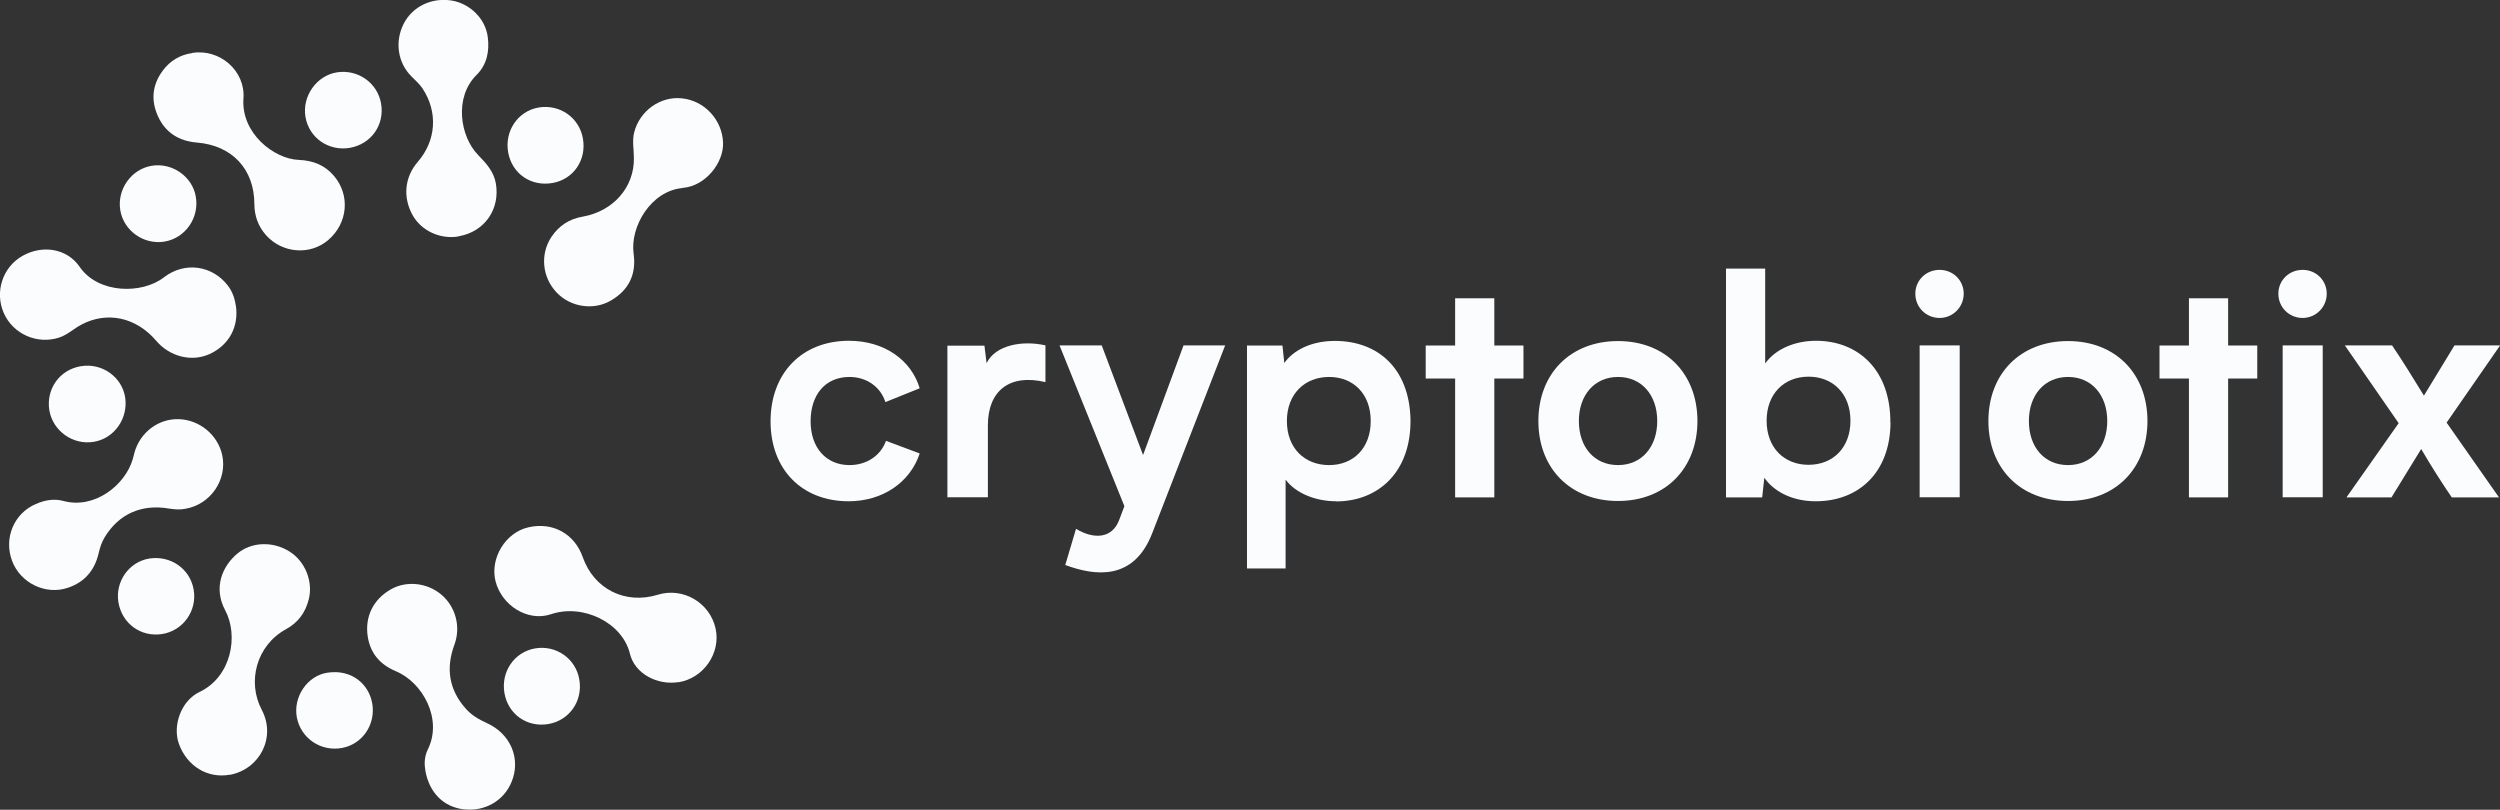 <svg xmlns="http://www.w3.org/2000/svg" id="Layer_2" data-name="Layer 2" viewBox="0 0 174.16 56.41"><rect x="0" y="0" width="174.16" height="56.41" fill="#333333" stroke="none"/><defs><style>      .cls-1 {        fill: #fafcfd;        stroke-width: 0px;      }    </style></defs><g id="Laag_1" data-name="Laag 1"><g><g><path class="cls-1" d="M47.26,47.52c-1.45.23-3.04-.57-3.38-1.99-.52-2.14-3.25-3.5-5.5-2.74-1.6.54-3.42-.59-3.86-2.3-.4-1.6.7-3.41,2.31-3.76,1.69-.38,3.2.46,3.77,2.09.78,2.22,2.96,3.31,5.23,2.61,1.75-.54,3.62.55,4.02,2.35.38,1.71-.83,3.47-2.59,3.75Z"></path><path class="cls-1" d="M29.64,53.69c-.1-.48-.07-1,.16-1.47,1.06-2.13-.36-4.68-2.22-5.46-1.08-.45-1.77-1.22-1.96-2.4-.22-1.39.38-2.61,1.62-3.31,1.08-.61,2.5-.46,3.49.36,1,.83,1.39,2.24.93,3.49-.61,1.65-.39,3.14.78,4.46.4.46.92.76,1.47,1.01,1.67.75,2.4,2.5,1.72,4.12-.54,1.3-1.86,2.06-3.32,1.89-1.41-.16-2.41-1.16-2.68-2.7Z"></path><path class="cls-1" d="M13.38,3.69c1.91-.32,3.72,1.23,3.58,3.16-.18,2.44,2.14,4.23,3.86,4.29.97.04,1.8.35,2.45,1.12,1.13,1.33.97,3.27-.39,4.45-1.27,1.1-3.22.94-4.35-.33-.55-.62-.8-1.34-.81-2.15,0-2.45-1.55-4.1-4.01-4.3-1.23-.1-2.18-.68-2.7-1.82-.51-1.11-.41-2.2.33-3.19.5-.68,1.19-1.1,2.04-1.22Z"></path><path class="cls-1" d="M12.93,35.44c-.38.08-.76.05-1.15-.01-1.92-.33-3.5.37-4.49,2-.21.35-.33.73-.42,1.12-.28,1.19-.98,2.01-2.15,2.4-1.54.52-3.3-.33-3.88-1.88-.59-1.58.13-3.31,1.66-3.96.62-.27,1.26-.39,1.92-.21,2.18.59,4.31-1.12,4.83-2.92.04-.15.08-.3.12-.46.39-1.4,1.67-2.36,3.07-2.32,1.46.04,2.73,1.09,3.04,2.5.37,1.71-.81,3.44-2.55,3.74Z"></path><path class="cls-1" d="M16.01,53.97c-1.55.28-2.99-.6-3.55-2.16-.45-1.27.16-2.99,1.43-3.6,2.24-1.06,2.74-3.93,1.8-5.69-.85-1.59-.2-3.08.85-3.96.99-.82,2.48-.87,3.64-.13,1.09.69,1.64,2.09,1.33,3.32-.23.92-.74,1.62-1.58,2.08-2.08,1.13-2.72,3.68-1.7,5.61,1.02,1.91-.12,4.15-2.23,4.54Z"></path><path class="cls-1" d="M31.95,16.47c-1.28.22-2.6-.39-3.21-1.49-.69-1.24-.55-2.65.36-3.7,1.29-1.48,1.42-3.47.34-5.11-.21-.32-.51-.58-.78-.85-.96-.96-1.17-2.43-.53-3.68.62-1.2,1.96-1.83,3.35-1.6,1.28.22,2.34,1.27,2.5,2.54.13.99-.06,1.93-.79,2.65-1.56,1.55-1.15,4.27.12,5.57.55.57,1.08,1.13,1.23,1.96.32,1.81-.78,3.39-2.59,3.7Z"></path><path class="cls-1" d="M16.43,21.27c.22,1.48-.46,2.76-1.82,3.39-1.24.57-2.77.2-3.72-.91-1.4-1.65-3.43-2.09-5.23-1.13-.53.28-.96.71-1.55.9-1.52.49-3.2-.24-3.85-1.72-.64-1.46-.08-3.19,1.3-3.97,1.37-.78,3.09-.55,3.99.76,1.3,1.89,4.35,1.91,5.87.73,1.45-1.12,3.37-.83,4.45.57.31.41.48.87.55,1.37Z"></path><path class="cls-1" d="M47.55,13.1c-2.19.19-3.67,2.68-3.41,4.57.2,1.44-.33,2.54-1.59,3.27-1.2.7-2.8.46-3.77-.56-1.02-1.07-1.16-2.67-.37-3.87.53-.79,1.25-1.26,2.19-1.42,2.13-.38,3.59-2.05,3.56-4.08,0-.6-.13-1.18.02-1.79.38-1.49,1.81-2.53,3.32-2.37,1.59.16,2.8,1.5,2.87,3.06.07,1.42-1.23,3.07-2.83,3.18Z"></path><path class="cls-1" d="M5.65,25.51c1.46-.24,2.85.75,3.07,2.18.22,1.46-.76,2.86-2.19,3.09-1.44.24-2.84-.75-3.09-2.18-.25-1.49.71-2.85,2.2-3.09Z"></path><path class="cls-1" d="M24.37,10.3c-1.48.25-2.85-.7-3.09-2.16-.24-1.44.77-2.87,2.19-3.1,1.47-.23,2.84.74,3.08,2.19.25,1.48-.7,2.81-2.18,3.07Z"></path><path class="cls-1" d="M11.47,16.83c-1.45.24-2.85-.75-3.09-2.18-.24-1.45.76-2.86,2.18-3.1,1.43-.24,2.84.74,3.08,2.15.26,1.47-.73,2.89-2.18,3.13Z"></path><path class="cls-1" d="M35.4,10.61c-.26-1.49.68-2.87,2.12-3.12,1.47-.25,2.84.7,3.09,2.17.26,1.5-.67,2.84-2.13,3.09-1.5.26-2.82-.66-3.08-2.14Z"></path><path class="cls-1" d="M25.93,48.99c.26,1.48-.68,2.86-2.12,3.12-1.47.26-2.85-.68-3.13-2.13-.27-1.42.72-2.91,2.14-3.12,1.68-.25,2.88.8,3.11,2.14Z"></path><path class="cls-1" d="M35.14,48.27c-.25-1.48.69-2.85,2.14-3.1,1.47-.25,2.84.72,3.08,2.18.25,1.49-.7,2.84-2.16,3.09-1.48.25-2.81-.68-3.06-2.17Z"></path><path class="cls-1" d="M8.25,41.97c-.24-1.45.73-2.83,2.15-3.06,1.48-.23,2.84.71,3.09,2.16.26,1.47-.73,2.87-2.2,3.1-1.48.23-2.79-.73-3.04-2.21Z"></path></g><g><path class="cls-1" d="M59.14,23.74c2.5,0,4.35,1.37,4.93,3.31l-2.39.96c-.34-1.07-1.32-1.75-2.5-1.75-1.69,0-2.71,1.24-2.71,3.09s1.09,3.05,2.71,3.05c1.19,0,2.18-.66,2.54-1.69l2.35.88c-.68,2.05-2.62,3.33-4.95,3.33-3.26,0-5.44-2.22-5.44-5.57s2.18-5.61,5.46-5.61Z"></path><path class="cls-1" d="M72.83,24.06v2.56c-2.52-.6-4.01.62-4.01,3.01v5.01h-2.82v-10.56h2.58l.15,1.22c.62-1.28,2.52-1.6,4.1-1.24Z"></path><path class="cls-1" d="M85.35,24.06l-5.08,13.08c-1.3,3.37-4.03,2.97-6.06,2.22l.75-2.52c1.15.7,2.52.77,3.03-.68l.34-.9-4.52-11.2h2.94l2.88,7.64,2.82-7.64h2.9Z"></path><path class="cls-1" d="M93.08,34.92c-1.49,0-2.86-.6-3.52-1.51v6.19h-2.69v-15.53h2.47l.13,1.22c.58-.83,1.79-1.54,3.52-1.54,3.03,0,5.18,1.94,5.27,5.44.06,3.71-2.26,5.74-5.18,5.74ZM95.49,29.33c0-1.9-1.22-3.07-2.9-3.07s-2.94,1.17-2.94,3.07,1.24,3.07,2.94,3.07,2.9-1.19,2.9-3.07Z"></path><path class="cls-1" d="M106.13,26.37h-2.03v8.28h-2.73v-8.28h-2.05v-2.3h2.05v-3.29h2.73v3.29h2.03v2.3Z"></path><path class="cls-1" d="M112.72,23.76c3.33,0,5.53,2.3,5.53,5.57s-2.2,5.57-5.53,5.57-5.55-2.28-5.55-5.57,2.22-5.57,5.55-5.57ZM112.72,32.4c1.64,0,2.73-1.26,2.73-3.07s-1.09-3.07-2.73-3.07-2.73,1.26-2.73,3.07,1.07,3.07,2.73,3.07Z"></path><path class="cls-1" d="M131.7,29.44c-.02,3.46-2.2,5.48-5.21,5.48-1.83,0-3.03-.83-3.58-1.64l-.15,1.37h-2.52v-15.94h2.73v6.61c.77-1.07,2.16-1.58,3.54-1.58,2.96,0,5.2,2.05,5.18,5.7ZM128.91,29.31c0-1.88-1.22-3.07-2.92-3.07s-2.92,1.19-2.92,3.07,1.22,3.07,2.92,3.07,2.92-1.19,2.92-3.07Z"></path><path class="cls-1" d="M133.43,20.46c0-.94.75-1.66,1.69-1.66s1.68.73,1.68,1.66-.75,1.69-1.68,1.69-1.69-.73-1.69-1.69ZM136.52,24.06v10.58h-2.79v-10.58h2.79Z"></path><path class="cls-1" d="M144.07,23.76c3.33,0,5.53,2.3,5.53,5.57s-2.2,5.57-5.53,5.57-5.55-2.28-5.55-5.57,2.22-5.57,5.55-5.57ZM144.07,32.4c1.64,0,2.73-1.26,2.73-3.07s-1.09-3.07-2.73-3.07-2.73,1.26-2.73,3.07,1.07,3.07,2.73,3.07Z"></path><path class="cls-1" d="M157.25,26.37h-2.03v8.28h-2.73v-8.28h-2.05v-2.3h2.05v-3.29h2.73v3.29h2.03v2.3Z"></path><path class="cls-1" d="M158.72,20.46c0-.94.75-1.66,1.69-1.66s1.68.73,1.68,1.66-.75,1.69-1.68,1.69-1.69-.73-1.69-1.69ZM161.81,24.06v10.58h-2.79v-10.58h2.79Z"></path><path class="cls-1" d="M163.47,34.64l3.63-5.16-3.75-5.42h3.29c.73,1.07,1.47,2.28,2.22,3.5l2.13-3.5h3.18l-3.73,5.38,3.65,5.21h-3.29c-.6-.87-1.45-2.2-2.13-3.37l-2.07,3.37h-3.12Z"></path></g></g></g></svg>